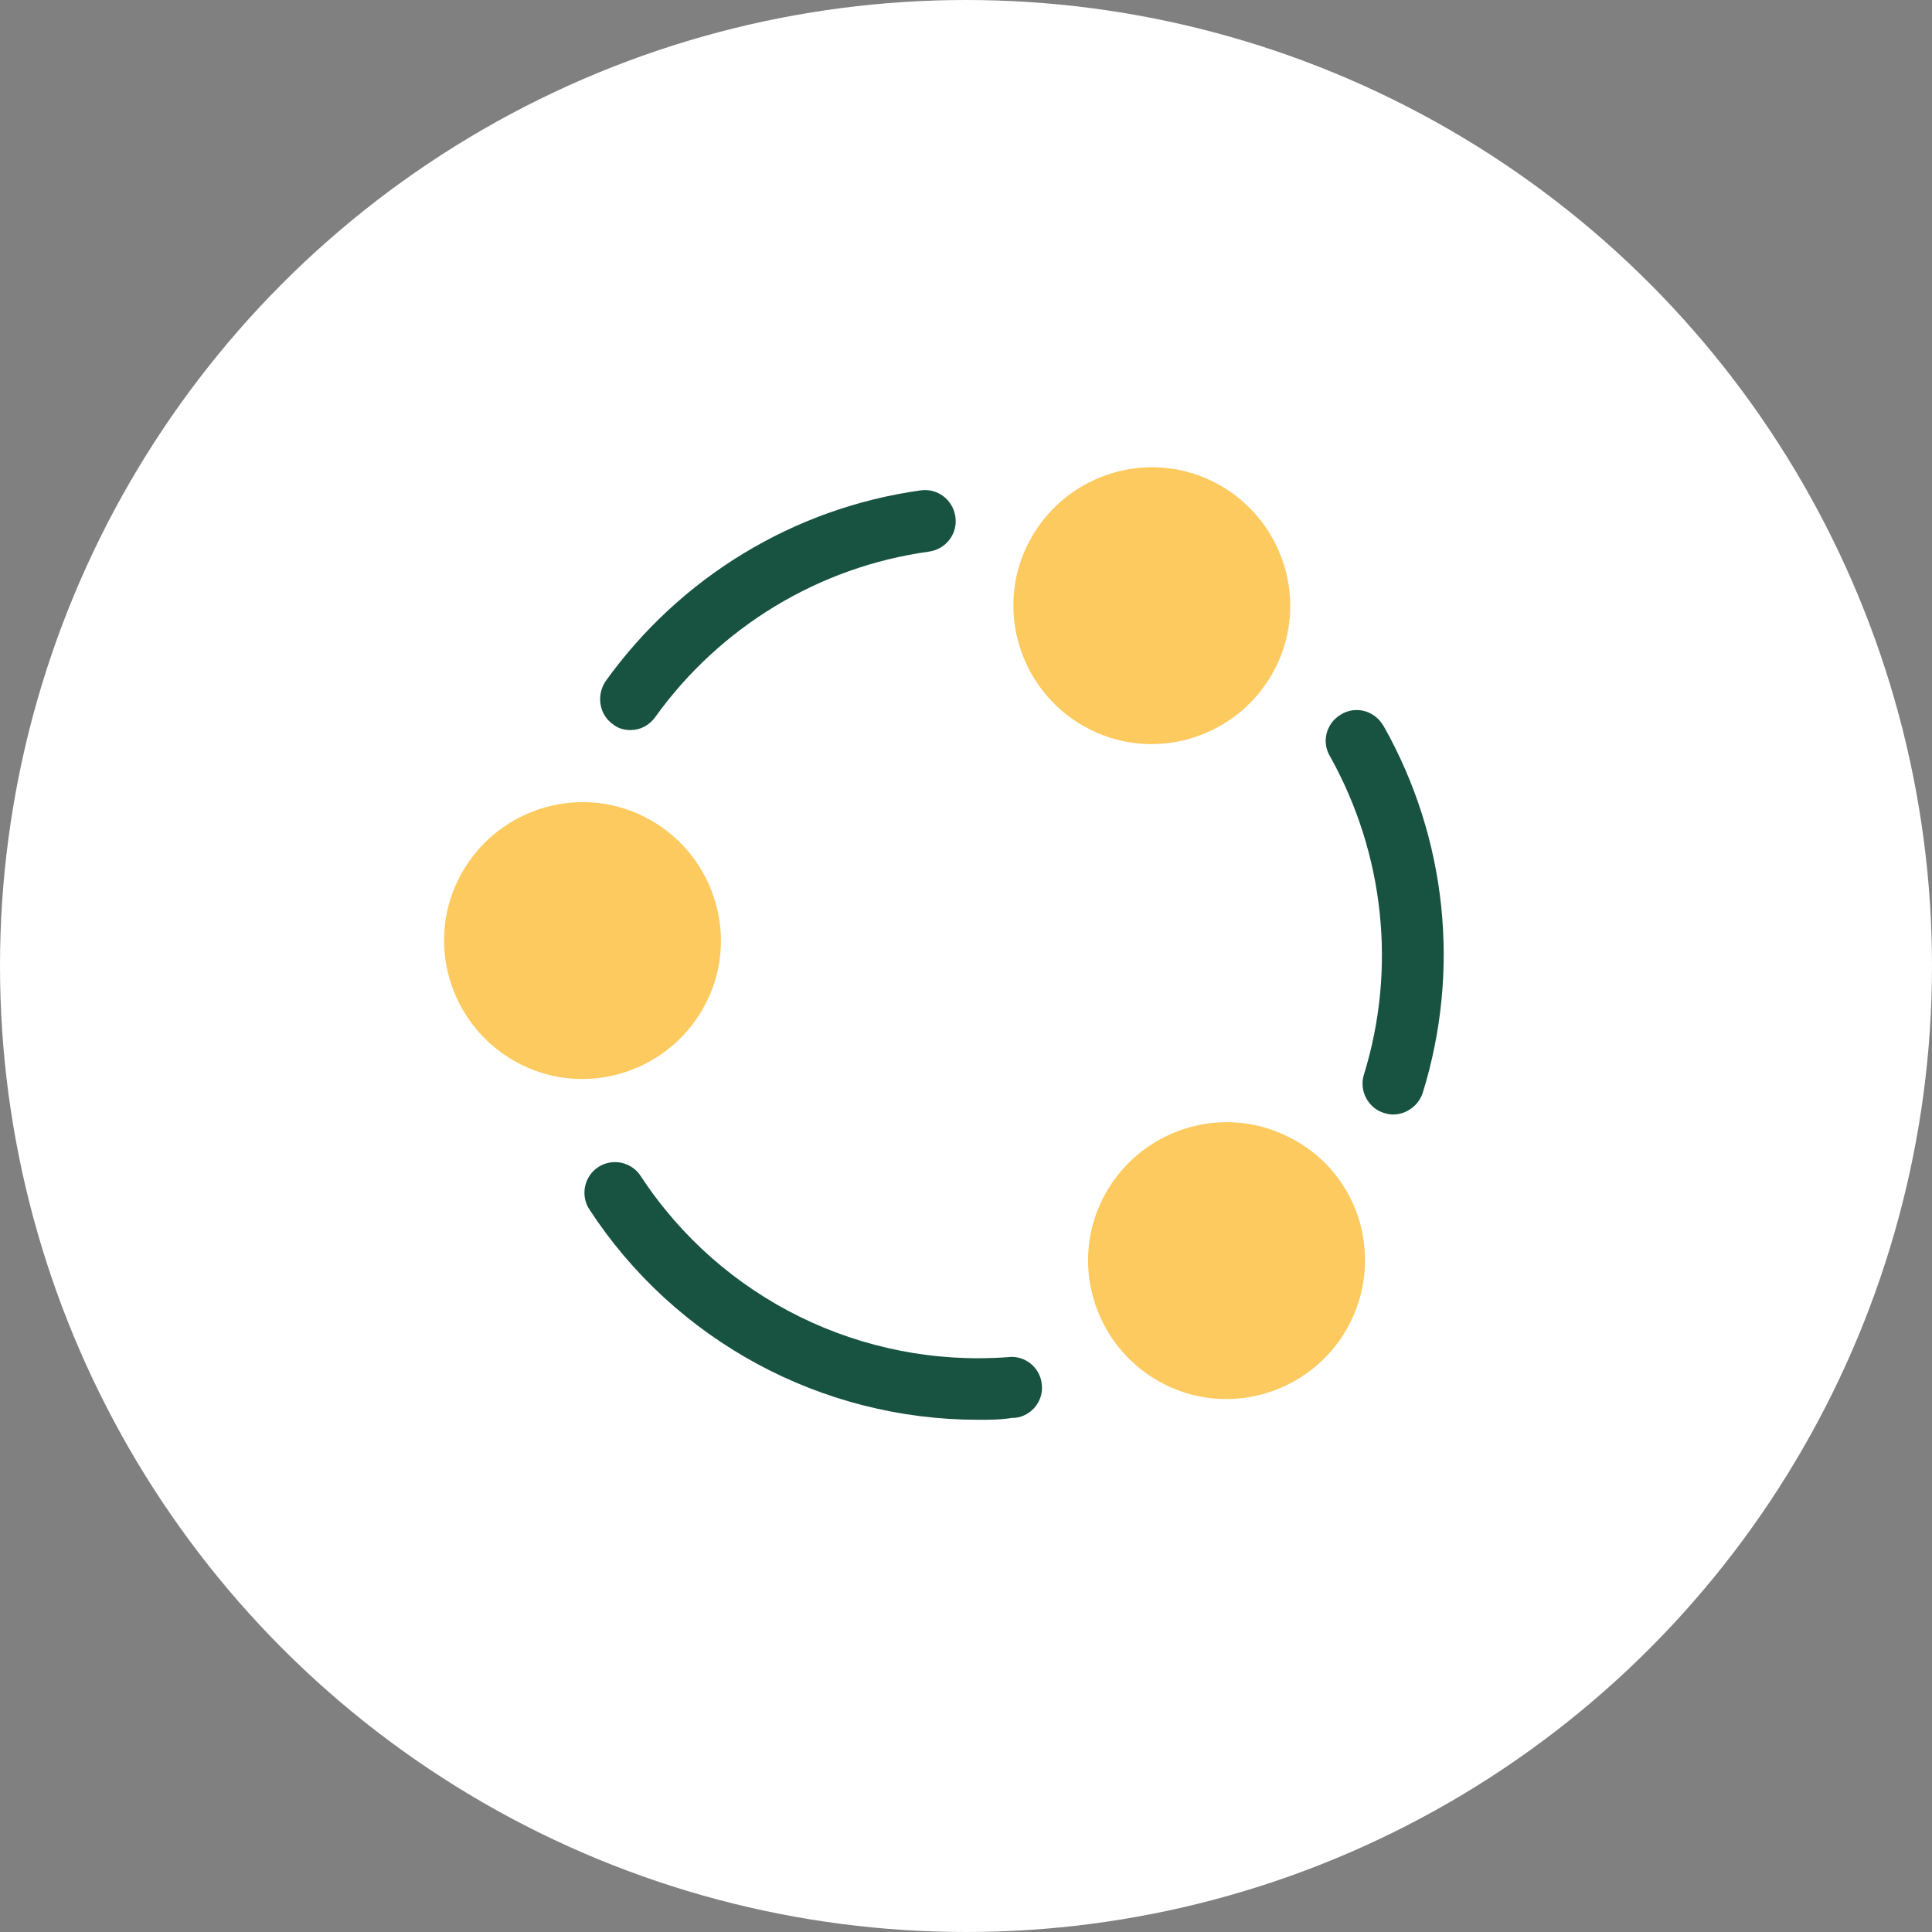 <?xml version="1.0" encoding="utf-8"?>
<!-- Generator: Adobe Illustrator 25.4.0, SVG Export Plug-In . SVG Version: 6.00 Build 0)  -->
<svg version="1.1" id="Layer_1" xmlns="http://www.w3.org/2000/svg" xmlns:xlink="http://www.w3.org/1999/xlink" x="0px" y="0px"
	 viewBox="0 0 300 300" style="enable-background:new 0 0 300 300;" xml:space="preserve">
<rect x="0" y="0" width="300" height="300" fill="#808080" stroke="none"/>
<style type="text/css">
	.st0{fill:#FFFFFF;}
	.st1{fill:#FDCA5F;}
	.st2{fill:#185341;stroke:#185341;stroke-width:2.13;stroke-miterlimit:10;}
</style>
<g id="Ebene_2">
	<g id="Ebene_1-2">
		<circle class="st0" cx="150" cy="150" r="150"/>
		<path class="st1" d="M198.1,103.6c-5.3,10.6-18.2,15-28.8,9.7s-15-18.2-9.7-28.8s18.2-15,28.8-9.7c0,0,0,0,0,0
			C199,80.1,203.4,93,198.1,103.6C198.1,103.6,198.1,103.6,198.1,103.6"/>
		<path class="st1" d="M209.7,205.3c-5.3,10.6-18.2,15-28.8,9.7s-15-18.2-9.7-28.8s18.2-15,28.8-9.7c0,0,0,0,0,0
			C210.7,181.7,215,194.6,209.7,205.3"/>
		<path class="st1" d="M109.7,155.6c-5.3,10.6-18.2,15-28.8,9.7s-15-18.2-9.7-28.8s18.2-15,28.8-9.7c0,0,0,0,0,0
			C110.6,132.1,115,145,109.7,155.6"/>
		<path class="st2" d="M151.9,219.4c-24,0-46.4-12.1-59.5-32.2c-1.1-1.7-0.6-4,1.1-5.1s4-0.6,5.1,1.1c12.7,19.4,34.9,30.3,58,28.6
			c2-0.3,3.9,1.2,4.1,3.2c0.3,2-1.2,3.9-3.2,4.1c-0.1,0-0.2,0-0.4,0C155.4,219.4,153.7,219.4,151.9,219.4z M216.3,172
			c-0.4,0-0.7-0.1-1.1-0.2c-1.9-0.6-3-2.7-2.4-4.6c5.2-16.8,3.2-34.9-5.3-50.2c-1.1-1.7-0.6-4,1.2-5.1c1.7-1.1,4-0.6,5.1,1.2
			c0.1,0.1,0.1,0.2,0.2,0.3c9.6,17.1,11.7,37.3,5.9,56C219.4,170.9,217.9,172,216.3,172z"/>
		<path class="st2" d="M97.9,112.3c-0.8,0-1.5-0.2-2.1-0.7c-1.7-1.2-2-3.5-0.9-5.2c11.4-15.9,28.8-26.5,48.2-29.2
			c2-0.3,3.9,1.1,4.2,3.2c0.3,2-1.1,3.9-3.2,4.2c-17.4,2.4-33,11.9-43.2,26.1C100.2,111.7,99.1,112.3,97.9,112.3z"/>
	</g>
</g>
</svg>
